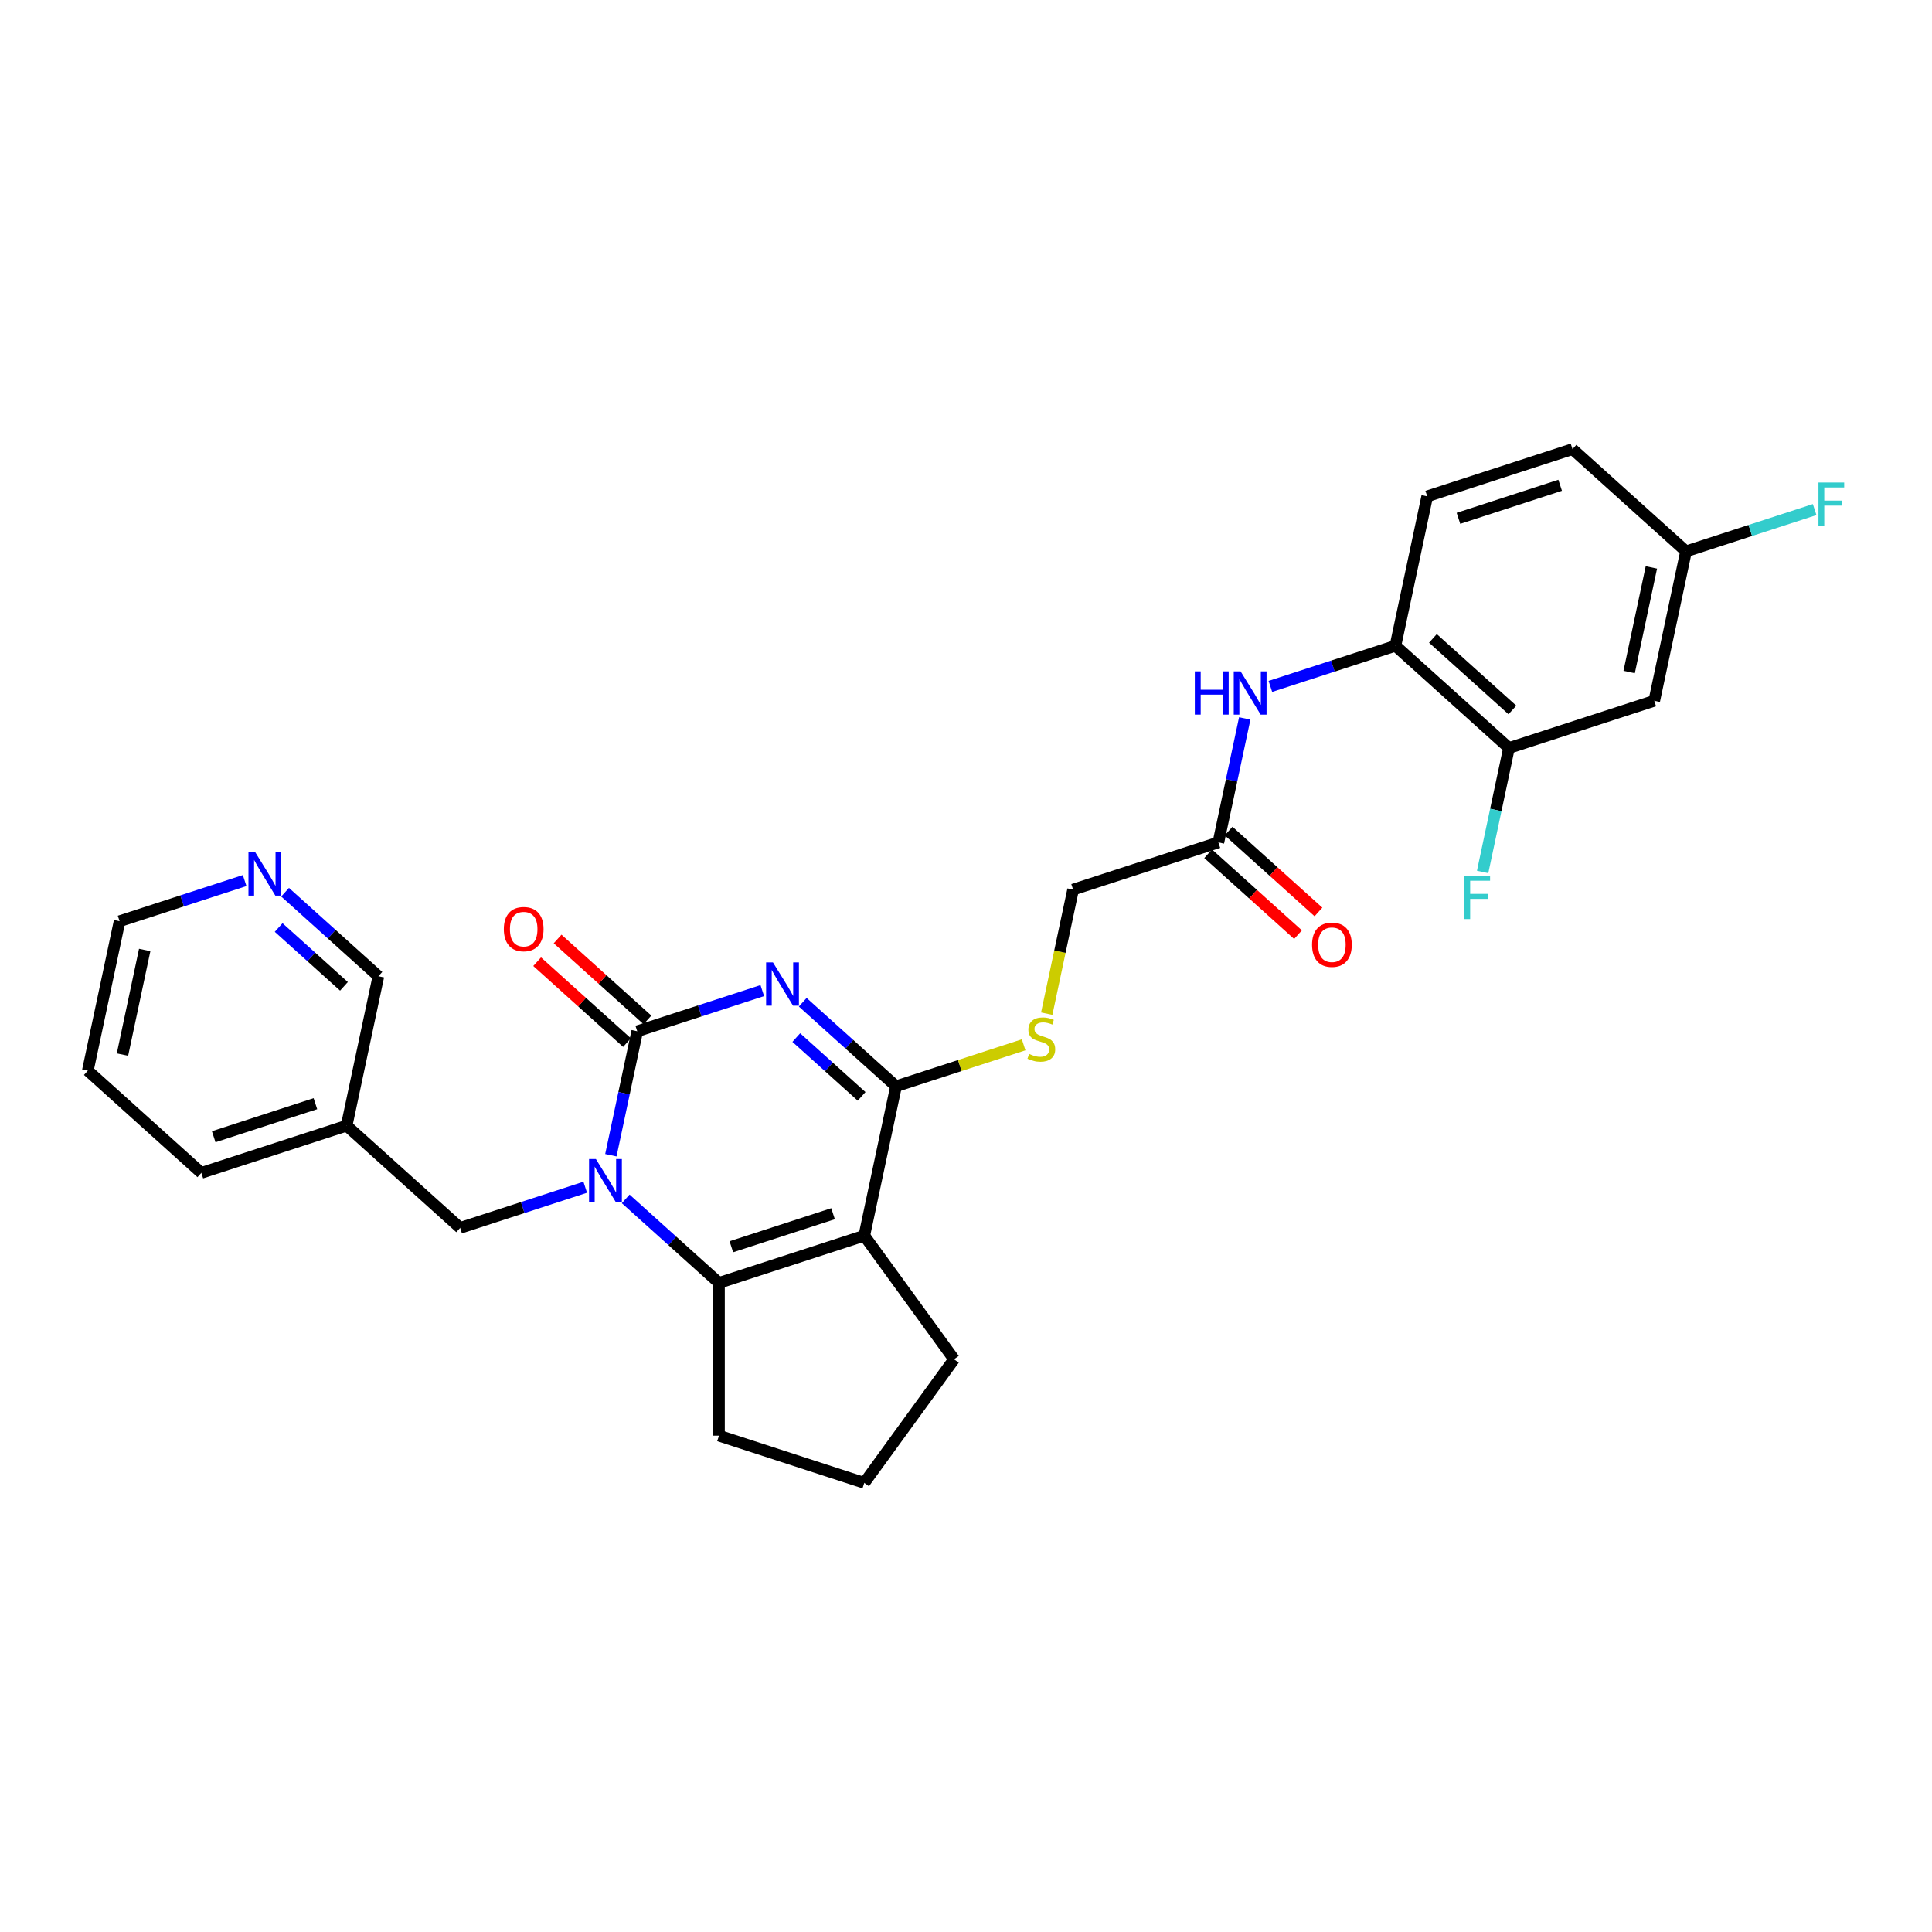 <?xml version='1.0' encoding='iso-8859-1'?>
<svg version='1.1' baseProfile='full'
              xmlns='http://www.w3.org/2000/svg'
                      xmlns:rdkit='http://www.rdkit.org/xml'
                      xmlns:xlink='http://www.w3.org/1999/xlink'
                  xml:space='preserve'
width='1000px' height='1000px' viewBox='0 0 1000 1000'>
<!-- END OF HEADER -->
<rect style='opacity:1.0;fill:#FFFFFF;stroke:none' width='1000' height='1000' x='0' y='0'> </rect>
<path class='bond-0' d='M 394.559,512.735 L 362.192,523.252' style='fill:none;fill-rule:evenodd;stroke:#0000FF;stroke-width:6px;stroke-linecap:butt;stroke-linejoin:miter;stroke-opacity:1' />
<path class='bond-0' d='M 362.192,523.252 L 329.825,533.768' style='fill:none;fill-rule:evenodd;stroke:#000000;stroke-width:6px;stroke-linecap:butt;stroke-linejoin:miter;stroke-opacity:1' />
<path class='bond-3' d='M 415.497,518.76 L 439.644,540.502' style='fill:none;fill-rule:evenodd;stroke:#0000FF;stroke-width:6px;stroke-linecap:butt;stroke-linejoin:miter;stroke-opacity:1' />
<path class='bond-3' d='M 439.644,540.502 L 463.791,562.243' style='fill:none;fill-rule:evenodd;stroke:#000000;stroke-width:6px;stroke-linecap:butt;stroke-linejoin:miter;stroke-opacity:1' />
<path class='bond-3' d='M 412.159,537.035 L 429.062,552.254' style='fill:none;fill-rule:evenodd;stroke:#0000FF;stroke-width:6px;stroke-linecap:butt;stroke-linejoin:miter;stroke-opacity:1' />
<path class='bond-3' d='M 429.062,552.254 L 445.965,567.473' style='fill:none;fill-rule:evenodd;stroke:#000000;stroke-width:6px;stroke-linecap:butt;stroke-linejoin:miter;stroke-opacity:1' />
<path class='bond-1' d='M 329.825,533.768 L 323.005,565.854' style='fill:none;fill-rule:evenodd;stroke:#000000;stroke-width:6px;stroke-linecap:butt;stroke-linejoin:miter;stroke-opacity:1' />
<path class='bond-1' d='M 323.005,565.854 L 316.185,597.94' style='fill:none;fill-rule:evenodd;stroke:#0000FF;stroke-width:6px;stroke-linecap:butt;stroke-linejoin:miter;stroke-opacity:1' />
<path class='bond-12' d='M 335.116,527.892 L 311.863,506.955' style='fill:none;fill-rule:evenodd;stroke:#000000;stroke-width:6px;stroke-linecap:butt;stroke-linejoin:miter;stroke-opacity:1' />
<path class='bond-12' d='M 311.863,506.955 L 288.61,486.017' style='fill:none;fill-rule:evenodd;stroke:#FF0000;stroke-width:6px;stroke-linecap:butt;stroke-linejoin:miter;stroke-opacity:1' />
<path class='bond-12' d='M 324.534,539.644 L 301.281,518.707' style='fill:none;fill-rule:evenodd;stroke:#000000;stroke-width:6px;stroke-linecap:butt;stroke-linejoin:miter;stroke-opacity:1' />
<path class='bond-12' d='M 301.281,518.707 L 278.028,497.77' style='fill:none;fill-rule:evenodd;stroke:#FF0000;stroke-width:6px;stroke-linecap:butt;stroke-linejoin:miter;stroke-opacity:1' />
<path class='bond-8' d='M 302.916,614.515 L 270.549,625.031' style='fill:none;fill-rule:evenodd;stroke:#0000FF;stroke-width:6px;stroke-linecap:butt;stroke-linejoin:miter;stroke-opacity:1' />
<path class='bond-8' d='M 270.549,625.031 L 238.182,635.548' style='fill:none;fill-rule:evenodd;stroke:#000000;stroke-width:6px;stroke-linecap:butt;stroke-linejoin:miter;stroke-opacity:1' />
<path class='bond-29' d='M 323.854,620.54 L 348.001,642.281' style='fill:none;fill-rule:evenodd;stroke:#0000FF;stroke-width:6px;stroke-linecap:butt;stroke-linejoin:miter;stroke-opacity:1' />
<path class='bond-29' d='M 348.001,642.281 L 372.148,664.023' style='fill:none;fill-rule:evenodd;stroke:#000000;stroke-width:6px;stroke-linecap:butt;stroke-linejoin:miter;stroke-opacity:1' />
<path class='bond-2' d='M 447.351,639.588 L 463.791,562.243' style='fill:none;fill-rule:evenodd;stroke:#000000;stroke-width:6px;stroke-linecap:butt;stroke-linejoin:miter;stroke-opacity:1' />
<path class='bond-4' d='M 447.351,639.588 L 372.148,664.023' style='fill:none;fill-rule:evenodd;stroke:#000000;stroke-width:6px;stroke-linecap:butt;stroke-linejoin:miter;stroke-opacity:1' />
<path class='bond-4' d='M 431.183,628.213 L 378.541,645.317' style='fill:none;fill-rule:evenodd;stroke:#000000;stroke-width:6px;stroke-linecap:butt;stroke-linejoin:miter;stroke-opacity:1' />
<path class='bond-19' d='M 447.351,639.588 L 493.828,703.56' style='fill:none;fill-rule:evenodd;stroke:#000000;stroke-width:6px;stroke-linecap:butt;stroke-linejoin:miter;stroke-opacity:1' />
<path class='bond-5' d='M 463.791,562.243 L 496.814,551.514' style='fill:none;fill-rule:evenodd;stroke:#000000;stroke-width:6px;stroke-linecap:butt;stroke-linejoin:miter;stroke-opacity:1' />
<path class='bond-5' d='M 496.814,551.514 L 529.837,540.784' style='fill:none;fill-rule:evenodd;stroke:#CCCC00;stroke-width:6px;stroke-linecap:butt;stroke-linejoin:miter;stroke-opacity:1' />
<path class='bond-20' d='M 372.148,664.023 L 372.148,743.096' style='fill:none;fill-rule:evenodd;stroke:#000000;stroke-width:6px;stroke-linecap:butt;stroke-linejoin:miter;stroke-opacity:1' />
<path class='bond-17' d='M 541.787,524.667 L 548.61,492.565' style='fill:none;fill-rule:evenodd;stroke:#CCCC00;stroke-width:6px;stroke-linecap:butt;stroke-linejoin:miter;stroke-opacity:1' />
<path class='bond-17' d='M 548.61,492.565 L 555.434,460.464' style='fill:none;fill-rule:evenodd;stroke:#000000;stroke-width:6px;stroke-linecap:butt;stroke-linejoin:miter;stroke-opacity:1' />
<path class='bond-6' d='M 644.276,371.857 L 637.456,403.943' style='fill:none;fill-rule:evenodd;stroke:#0000FF;stroke-width:6px;stroke-linecap:butt;stroke-linejoin:miter;stroke-opacity:1' />
<path class='bond-6' d='M 637.456,403.943 L 630.636,436.029' style='fill:none;fill-rule:evenodd;stroke:#000000;stroke-width:6px;stroke-linecap:butt;stroke-linejoin:miter;stroke-opacity:1' />
<path class='bond-7' d='M 657.546,355.282 L 689.913,344.766' style='fill:none;fill-rule:evenodd;stroke:#0000FF;stroke-width:6px;stroke-linecap:butt;stroke-linejoin:miter;stroke-opacity:1' />
<path class='bond-7' d='M 689.913,344.766 L 722.279,334.249' style='fill:none;fill-rule:evenodd;stroke:#000000;stroke-width:6px;stroke-linecap:butt;stroke-linejoin:miter;stroke-opacity:1' />
<path class='bond-9' d='M 722.279,334.249 L 781.042,387.159' style='fill:none;fill-rule:evenodd;stroke:#000000;stroke-width:6px;stroke-linecap:butt;stroke-linejoin:miter;stroke-opacity:1' />
<path class='bond-9' d='M 741.676,330.433 L 782.809,367.47' style='fill:none;fill-rule:evenodd;stroke:#000000;stroke-width:6px;stroke-linecap:butt;stroke-linejoin:miter;stroke-opacity:1' />
<path class='bond-16' d='M 722.279,334.249 L 738.719,256.904' style='fill:none;fill-rule:evenodd;stroke:#000000;stroke-width:6px;stroke-linecap:butt;stroke-linejoin:miter;stroke-opacity:1' />
<path class='bond-15' d='M 238.182,635.548 L 179.42,582.638' style='fill:none;fill-rule:evenodd;stroke:#000000;stroke-width:6px;stroke-linecap:butt;stroke-linejoin:miter;stroke-opacity:1' />
<path class='bond-11' d='M 781.042,387.159 L 856.245,362.724' style='fill:none;fill-rule:evenodd;stroke:#000000;stroke-width:6px;stroke-linecap:butt;stroke-linejoin:miter;stroke-opacity:1' />
<path class='bond-21' d='M 781.042,387.159 L 774.222,419.245' style='fill:none;fill-rule:evenodd;stroke:#000000;stroke-width:6px;stroke-linecap:butt;stroke-linejoin:miter;stroke-opacity:1' />
<path class='bond-21' d='M 774.222,419.245 L 767.402,451.33' style='fill:none;fill-rule:evenodd;stroke:#33CCCC;stroke-width:6px;stroke-linecap:butt;stroke-linejoin:miter;stroke-opacity:1' />
<path class='bond-10' d='M 630.636,436.029 L 555.434,460.464' style='fill:none;fill-rule:evenodd;stroke:#000000;stroke-width:6px;stroke-linecap:butt;stroke-linejoin:miter;stroke-opacity:1' />
<path class='bond-14' d='M 625.345,441.905 L 648.598,462.842' style='fill:none;fill-rule:evenodd;stroke:#000000;stroke-width:6px;stroke-linecap:butt;stroke-linejoin:miter;stroke-opacity:1' />
<path class='bond-14' d='M 648.598,462.842 L 671.852,483.779' style='fill:none;fill-rule:evenodd;stroke:#FF0000;stroke-width:6px;stroke-linecap:butt;stroke-linejoin:miter;stroke-opacity:1' />
<path class='bond-14' d='M 635.927,430.152 L 659.181,451.09' style='fill:none;fill-rule:evenodd;stroke:#000000;stroke-width:6px;stroke-linecap:butt;stroke-linejoin:miter;stroke-opacity:1' />
<path class='bond-14' d='M 659.181,451.09 L 682.434,472.027' style='fill:none;fill-rule:evenodd;stroke:#FF0000;stroke-width:6px;stroke-linecap:butt;stroke-linejoin:miter;stroke-opacity:1' />
<path class='bond-32' d='M 856.245,362.724 L 872.685,285.379' style='fill:none;fill-rule:evenodd;stroke:#000000;stroke-width:6px;stroke-linecap:butt;stroke-linejoin:miter;stroke-opacity:1' />
<path class='bond-32' d='M 843.242,347.834 L 854.75,293.693' style='fill:none;fill-rule:evenodd;stroke:#000000;stroke-width:6px;stroke-linecap:butt;stroke-linejoin:miter;stroke-opacity:1' />
<path class='bond-13' d='M 147.567,461.809 L 171.713,483.551' style='fill:none;fill-rule:evenodd;stroke:#0000FF;stroke-width:6px;stroke-linecap:butt;stroke-linejoin:miter;stroke-opacity:1' />
<path class='bond-13' d='M 171.713,483.551 L 195.86,505.293' style='fill:none;fill-rule:evenodd;stroke:#000000;stroke-width:6px;stroke-linecap:butt;stroke-linejoin:miter;stroke-opacity:1' />
<path class='bond-13' d='M 144.229,480.084 L 161.131,495.304' style='fill:none;fill-rule:evenodd;stroke:#0000FF;stroke-width:6px;stroke-linecap:butt;stroke-linejoin:miter;stroke-opacity:1' />
<path class='bond-13' d='M 161.131,495.304 L 178.034,510.523' style='fill:none;fill-rule:evenodd;stroke:#000000;stroke-width:6px;stroke-linecap:butt;stroke-linejoin:miter;stroke-opacity:1' />
<path class='bond-31' d='M 126.628,455.785 L 94.261,466.301' style='fill:none;fill-rule:evenodd;stroke:#0000FF;stroke-width:6px;stroke-linecap:butt;stroke-linejoin:miter;stroke-opacity:1' />
<path class='bond-31' d='M 94.261,466.301 L 61.895,476.818' style='fill:none;fill-rule:evenodd;stroke:#000000;stroke-width:6px;stroke-linecap:butt;stroke-linejoin:miter;stroke-opacity:1' />
<path class='bond-24' d='M 179.42,582.638 L 195.86,505.293' style='fill:none;fill-rule:evenodd;stroke:#000000;stroke-width:6px;stroke-linecap:butt;stroke-linejoin:miter;stroke-opacity:1' />
<path class='bond-27' d='M 179.42,582.638 L 104.217,607.073' style='fill:none;fill-rule:evenodd;stroke:#000000;stroke-width:6px;stroke-linecap:butt;stroke-linejoin:miter;stroke-opacity:1' />
<path class='bond-27' d='M 163.252,571.263 L 110.611,588.367' style='fill:none;fill-rule:evenodd;stroke:#000000;stroke-width:6px;stroke-linecap:butt;stroke-linejoin:miter;stroke-opacity:1' />
<path class='bond-22' d='M 738.719,256.904 L 813.922,232.469' style='fill:none;fill-rule:evenodd;stroke:#000000;stroke-width:6px;stroke-linecap:butt;stroke-linejoin:miter;stroke-opacity:1' />
<path class='bond-22' d='M 754.887,268.279 L 807.529,251.175' style='fill:none;fill-rule:evenodd;stroke:#000000;stroke-width:6px;stroke-linecap:butt;stroke-linejoin:miter;stroke-opacity:1' />
<path class='bond-18' d='M 872.685,285.379 L 813.922,232.469' style='fill:none;fill-rule:evenodd;stroke:#000000;stroke-width:6px;stroke-linecap:butt;stroke-linejoin:miter;stroke-opacity:1' />
<path class='bond-23' d='M 872.685,285.379 L 905.969,274.565' style='fill:none;fill-rule:evenodd;stroke:#000000;stroke-width:6px;stroke-linecap:butt;stroke-linejoin:miter;stroke-opacity:1' />
<path class='bond-23' d='M 905.969,274.565 L 939.253,263.75' style='fill:none;fill-rule:evenodd;stroke:#33CCCC;stroke-width:6px;stroke-linecap:butt;stroke-linejoin:miter;stroke-opacity:1' />
<path class='bond-25' d='M 493.828,703.56 L 447.351,767.531' style='fill:none;fill-rule:evenodd;stroke:#000000;stroke-width:6px;stroke-linecap:butt;stroke-linejoin:miter;stroke-opacity:1' />
<path class='bond-30' d='M 372.148,743.096 L 447.351,767.531' style='fill:none;fill-rule:evenodd;stroke:#000000;stroke-width:6px;stroke-linecap:butt;stroke-linejoin:miter;stroke-opacity:1' />
<path class='bond-26' d='M 61.895,476.818 L 45.455,554.163' style='fill:none;fill-rule:evenodd;stroke:#000000;stroke-width:6px;stroke-linecap:butt;stroke-linejoin:miter;stroke-opacity:1' />
<path class='bond-26' d='M 74.898,491.707 L 63.39,545.849' style='fill:none;fill-rule:evenodd;stroke:#000000;stroke-width:6px;stroke-linecap:butt;stroke-linejoin:miter;stroke-opacity:1' />
<path class='bond-28' d='M 104.217,607.073 L 45.455,554.163' style='fill:none;fill-rule:evenodd;stroke:#000000;stroke-width:6px;stroke-linecap:butt;stroke-linejoin:miter;stroke-opacity:1' />
<path  class='atom-0' d='M 400.078 498.137
L 407.416 509.997
Q 408.144 511.168, 409.314 513.287
Q 410.484 515.406, 410.547 515.533
L 410.547 498.137
L 413.521 498.137
L 413.521 520.53
L 410.453 520.53
L 402.577 507.562
Q 401.66 506.044, 400.679 504.304
Q 399.73 502.565, 399.446 502.027
L 399.446 520.53
L 396.536 520.53
L 396.536 498.137
L 400.078 498.137
' fill='#0000FF'/>
<path  class='atom-2' d='M 308.435 599.916
L 315.773 611.777
Q 316.501 612.948, 317.671 615.067
Q 318.841 617.186, 318.904 617.312
L 318.904 599.916
L 321.878 599.916
L 321.878 622.31
L 318.81 622.31
L 310.934 609.342
Q 310.017 607.824, 309.036 606.084
Q 308.087 604.344, 307.803 603.807
L 307.803 622.31
L 304.893 622.31
L 304.893 599.916
L 308.435 599.916
' fill='#0000FF'/>
<path  class='atom-6' d='M 532.668 545.494
Q 532.921 545.589, 533.964 546.032
Q 535.008 546.475, 536.147 546.76
Q 537.317 547.013, 538.456 547.013
Q 540.575 547.013, 541.808 546
Q 543.042 544.957, 543.042 543.154
Q 543.042 541.92, 542.409 541.161
Q 541.808 540.402, 540.86 539.991
Q 539.911 539.58, 538.329 539.105
Q 536.337 538.504, 535.135 537.935
Q 533.964 537.366, 533.11 536.164
Q 532.288 534.962, 532.288 532.938
Q 532.288 530.123, 534.186 528.383
Q 536.115 526.643, 539.911 526.643
Q 542.504 526.643, 545.446 527.877
L 544.718 530.312
Q 542.03 529.205, 540.006 529.205
Q 537.823 529.205, 536.621 530.123
Q 535.419 531.008, 535.451 532.558
Q 535.451 533.76, 536.052 534.487
Q 536.685 535.215, 537.57 535.626
Q 538.487 536.037, 540.006 536.512
Q 542.03 537.144, 543.232 537.777
Q 544.434 538.409, 545.288 539.706
Q 546.173 540.971, 546.173 543.154
Q 546.173 546.253, 544.086 547.93
Q 542.03 549.575, 538.582 549.575
Q 536.59 549.575, 535.071 549.132
Q 533.585 548.721, 531.814 547.993
L 532.668 545.494
' fill='#CCCC00'/>
<path  class='atom-7' d='M 618.436 347.487
L 621.473 347.487
L 621.473 357.007
L 632.922 357.007
L 632.922 347.487
L 635.959 347.487
L 635.959 369.881
L 632.922 369.881
L 632.922 359.538
L 621.473 359.538
L 621.473 369.881
L 618.436 369.881
L 618.436 347.487
' fill='#0000FF'/>
<path  class='atom-7' d='M 642.127 347.487
L 649.465 359.348
Q 650.192 360.518, 651.362 362.637
Q 652.533 364.757, 652.596 364.883
L 652.596 347.487
L 655.569 347.487
L 655.569 369.881
L 652.501 369.881
L 644.625 356.913
Q 643.708 355.394, 642.728 353.655
Q 641.779 351.915, 641.494 351.377
L 641.494 369.881
L 638.584 369.881
L 638.584 347.487
L 642.127 347.487
' fill='#0000FF'/>
<path  class='atom-13' d='M 260.783 480.921
Q 260.783 475.544, 263.44 472.54
Q 266.097 469.535, 271.063 469.535
Q 276.029 469.535, 278.685 472.54
Q 281.342 475.544, 281.342 480.921
Q 281.342 486.362, 278.654 489.461
Q 275.965 492.529, 271.063 492.529
Q 266.129 492.529, 263.44 489.461
Q 260.783 486.393, 260.783 480.921
M 271.063 489.999
Q 274.479 489.999, 276.313 487.722
Q 278.179 485.413, 278.179 480.921
Q 278.179 476.525, 276.313 474.311
Q 274.479 472.065, 271.063 472.065
Q 267.647 472.065, 265.781 474.279
Q 263.946 476.493, 263.946 480.921
Q 263.946 485.444, 265.781 487.722
Q 267.647 489.999, 271.063 489.999
' fill='#FF0000'/>
<path  class='atom-14' d='M 132.148 441.186
L 139.485 453.047
Q 140.213 454.217, 141.383 456.337
Q 142.553 458.456, 142.617 458.582
L 142.617 441.186
L 145.59 441.186
L 145.59 463.58
L 142.522 463.58
L 134.646 450.612
Q 133.729 449.093, 132.748 447.354
Q 131.8 445.614, 131.515 445.077
L 131.515 463.58
L 128.605 463.58
L 128.605 441.186
L 132.148 441.186
' fill='#0000FF'/>
<path  class='atom-15' d='M 679.119 489.002
Q 679.119 483.625, 681.776 480.62
Q 684.433 477.616, 689.399 477.616
Q 694.365 477.616, 697.022 480.62
Q 699.678 483.625, 699.678 489.002
Q 699.678 494.442, 696.99 497.542
Q 694.301 500.61, 689.399 500.61
Q 684.465 500.61, 681.776 497.542
Q 679.119 494.474, 679.119 489.002
M 689.399 498.08
Q 692.815 498.08, 694.649 495.802
Q 696.515 493.493, 696.515 489.002
Q 696.515 484.606, 694.649 482.392
Q 692.815 480.146, 689.399 480.146
Q 685.983 480.146, 684.117 482.36
Q 682.282 484.574, 682.282 489.002
Q 682.282 493.525, 684.117 495.802
Q 685.983 498.08, 689.399 498.08
' fill='#FF0000'/>
<path  class='atom-22' d='M 757.944 453.307
L 771.26 453.307
L 771.26 455.869
L 760.949 455.869
L 760.949 462.669
L 770.121 462.669
L 770.121 465.263
L 760.949 465.263
L 760.949 475.701
L 757.944 475.701
L 757.944 453.307
' fill='#33CCCC'/>
<path  class='atom-24' d='M 941.23 249.748
L 954.545 249.748
L 954.545 252.31
L 944.234 252.31
L 944.234 259.11
L 953.407 259.11
L 953.407 261.703
L 944.234 261.703
L 944.234 272.141
L 941.23 272.141
L 941.23 249.748
' fill='#33CCCC'/>
</svg>
